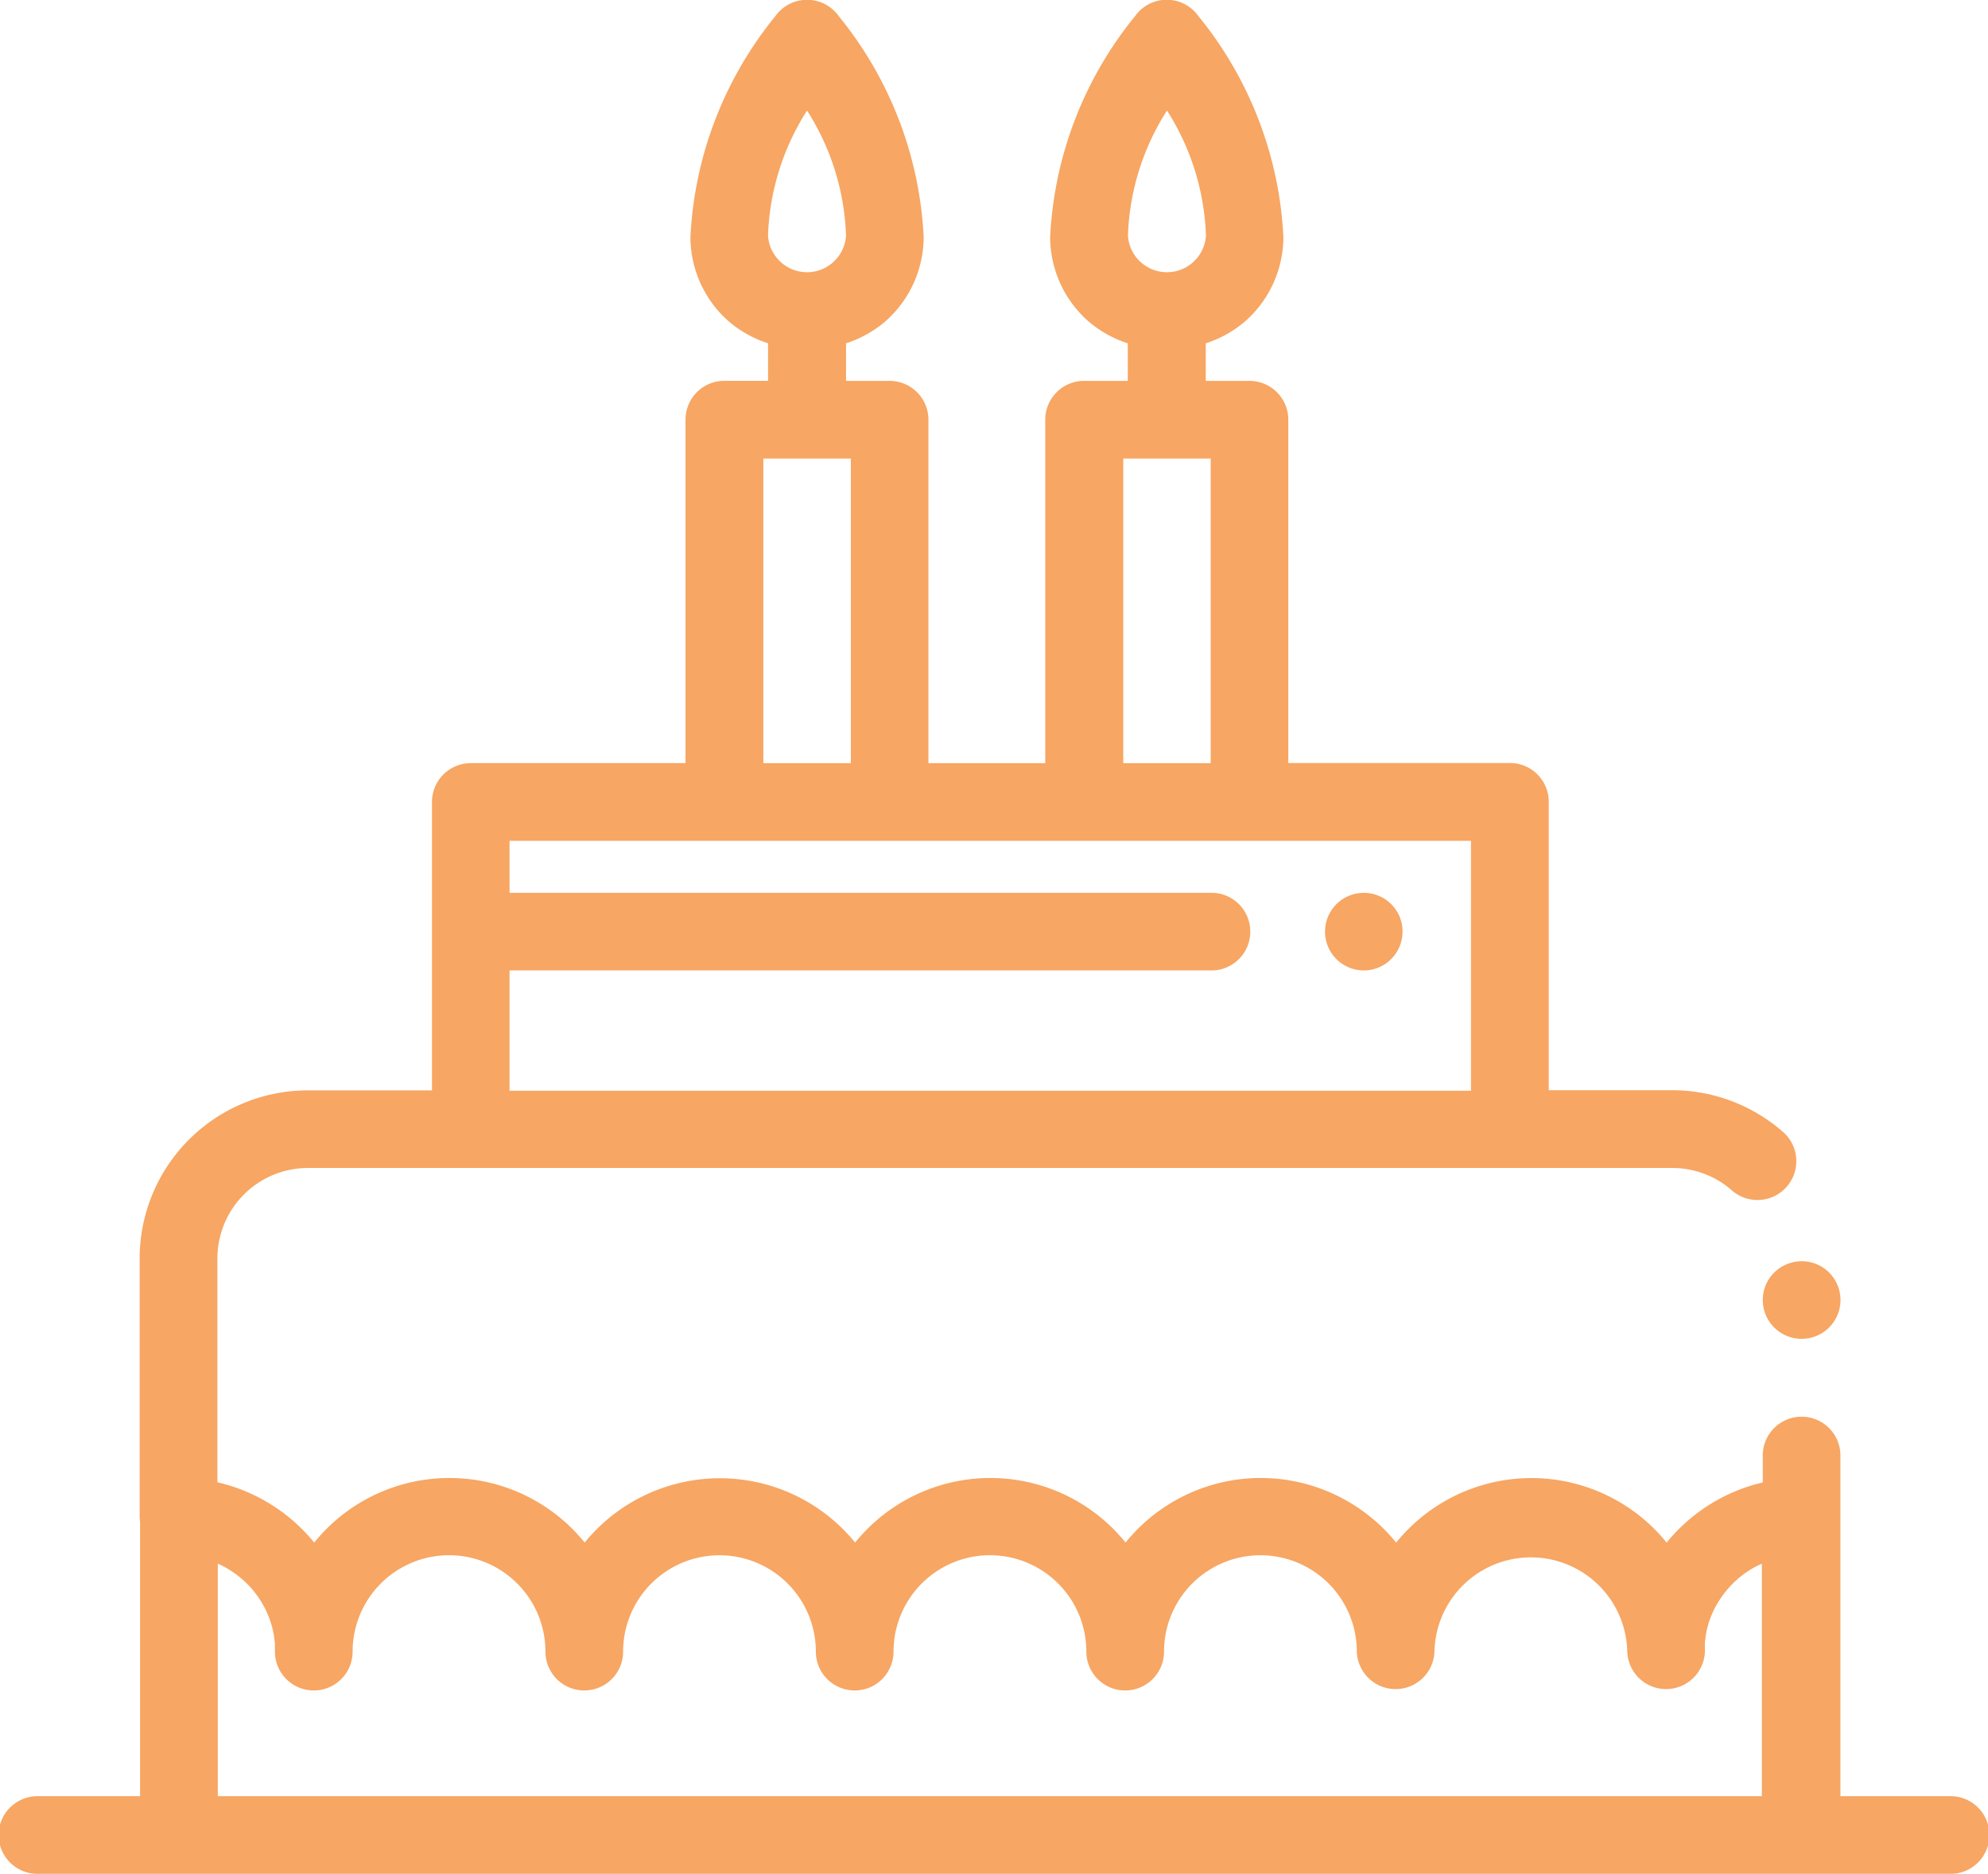<svg id="cake" xmlns="http://www.w3.org/2000/svg" width="41.354" height="38.985" viewBox="0 0 41.354 38.985">
  <path id="Path_6413" data-name="Path 6413" d="M40.548,37.37H38.285V31.56s0,0,0-.006v-1.3a.808.808,0,0,0-1.615,0v.588a3.647,3.647,0,0,0-2,1.252,3.618,3.618,0,0,0-5.626,0A3.638,3.638,0,0,0,27.548,31a3.613,3.613,0,0,0-4.133,1.093,3.617,3.617,0,0,0-5.626,0,3.626,3.626,0,0,0-5.626,0,3.617,3.617,0,0,0-5.626,0,3.653,3.653,0,0,0-2.014-1.254v-4.65A1.884,1.884,0,0,1,6.406,24.3H34.788a1.879,1.879,0,0,1,1.258.482.808.808,0,0,0,1.08-1.2,3.492,3.492,0,0,0-2.338-.9h-2.57v-6a.808.808,0,0,0-.808-.808H26.8V8.732a.808.808,0,0,0-.808-.808h-.909V7.143a2.391,2.391,0,0,0,.815-.454,2.346,2.346,0,0,0,.8-1.755,7.876,7.876,0,0,0-1.769-4.6.807.807,0,0,0-1.315,0,7.878,7.878,0,0,0-1.768,4.6,2.347,2.347,0,0,0,.8,1.755,2.394,2.394,0,0,0,.815.454v.781h-.909a.808.808,0,0,0-.808.808v7.146H19.314V8.732a.808.808,0,0,0-.808-.808H17.6V7.143a2.4,2.4,0,0,0,.815-.454,2.347,2.347,0,0,0,.8-1.755,7.878,7.878,0,0,0-1.768-4.6.808.808,0,0,0-1.315,0,7.876,7.876,0,0,0-1.769,4.6,2.347,2.347,0,0,0,.8,1.755,2.39,2.39,0,0,0,.815.453v.781h-.909a.808.808,0,0,0-.808.808v7.146H9.795a.808.808,0,0,0-.808.808v6H6.406a3.5,3.5,0,0,0-3.5,3.5v5.368a.8.8,0,0,0,.009.111V37.37H.809a.808.808,0,1,0,0,1.615H40.548a.808.808,0,1,0,0-1.615ZM24.276,2.3a5.151,5.151,0,0,1,.811,2.6.813.813,0,0,1-1.623,0A5.151,5.151,0,0,1,24.276,2.3Zm-7.487,0a5.154,5.154,0,0,1,.811,2.6.813.813,0,0,1-1.623,0A5.151,5.151,0,0,1,16.789,2.3ZM23.367,9.54h1.819v6.338H23.367Zm-7.487,0H17.7v6.338H15.88ZM10.6,20.19h14.63a.808.808,0,0,0,0-1.615H10.6V17.493h20v5.2h-20ZM4.532,32.532l.023.01.082.04.034.017c.035.019.068.038.1.059l.035.023.073.049.033.024c.031.023.062.047.091.071l.032.027.064.058.032.03c.027.027.054.055.08.083l.027.031c.019.021.037.043.054.066l.028.036c.023.03.046.061.067.093l.022.034c.016.024.031.049.045.073l.023.04c.019.034.037.068.053.1l.016.036c.012.027.024.054.035.081l.018.044q.02.053.038.109c0,.012.007.025.011.037.009.029.016.058.023.088s.008.032.011.048c.007.035.014.069.02.1,0,.015,0,.031.007.047,0,.032.008.063.011.1,0,.017,0,.034,0,.05,0,.034,0,.068,0,.1,0,.009,0,.017,0,.026a.808.808,0,0,0,1.616,0,2.005,2.005,0,0,1,4.011,0,.808.808,0,0,0,1.616,0,2,2,0,0,1,4.009,0,.808.808,0,1,0,1.616,0,2.005,2.005,0,0,1,4.011,0,.808.808,0,0,0,1.616,0,2,2,0,0,1,4.01,0,.808.808,0,0,0,1.615,0,2.006,2.006,0,0,1,4.011,0,.808.808,0,0,0,1.615,0s0-.009,0-.013c0-.04,0-.079,0-.118,0-.014,0-.028,0-.043,0-.037.007-.073.012-.109,0-.007,0-.014,0-.021.006-.041.015-.082.023-.122,0-.014.006-.027.009-.041.008-.033.017-.066.026-.1,0-.009,0-.018.008-.027.012-.039.026-.077.04-.115l.015-.039c.012-.029.025-.058.038-.087l.014-.031c.017-.036.035-.07.054-.1l.022-.038c.015-.026.031-.05.047-.075l.021-.033c.021-.032.044-.063.067-.093l.028-.036.054-.065.028-.032c.025-.028.051-.055.078-.082l.033-.032.06-.055.035-.03c.029-.024.058-.047.089-.07l.037-.027.067-.045.04-.026c.032-.02.065-.039.1-.057l.039-.02.074-.036.027-.012V37.37H4.532Zm0,0" transform="translate(-0.001 0)" fill="#f7a663"/>
  <path id="Path_6414" data-name="Path 6414" d="M454.146,325.224a.808.808,0,1,0,.955-.307A.814.814,0,0,0,454.146,325.224Zm0,0" transform="translate(-417.34 -298.627)" fill="#f7a663"/>
  <path id="Path_6415" data-name="Path 6415" d="M342.818,230.473a.807.807,0,1,0-.319.995A.813.813,0,0,0,342.818,230.473Zm0,0" transform="translate(-313.703 -211.4)" fill="#f7a663"/>
</svg>

